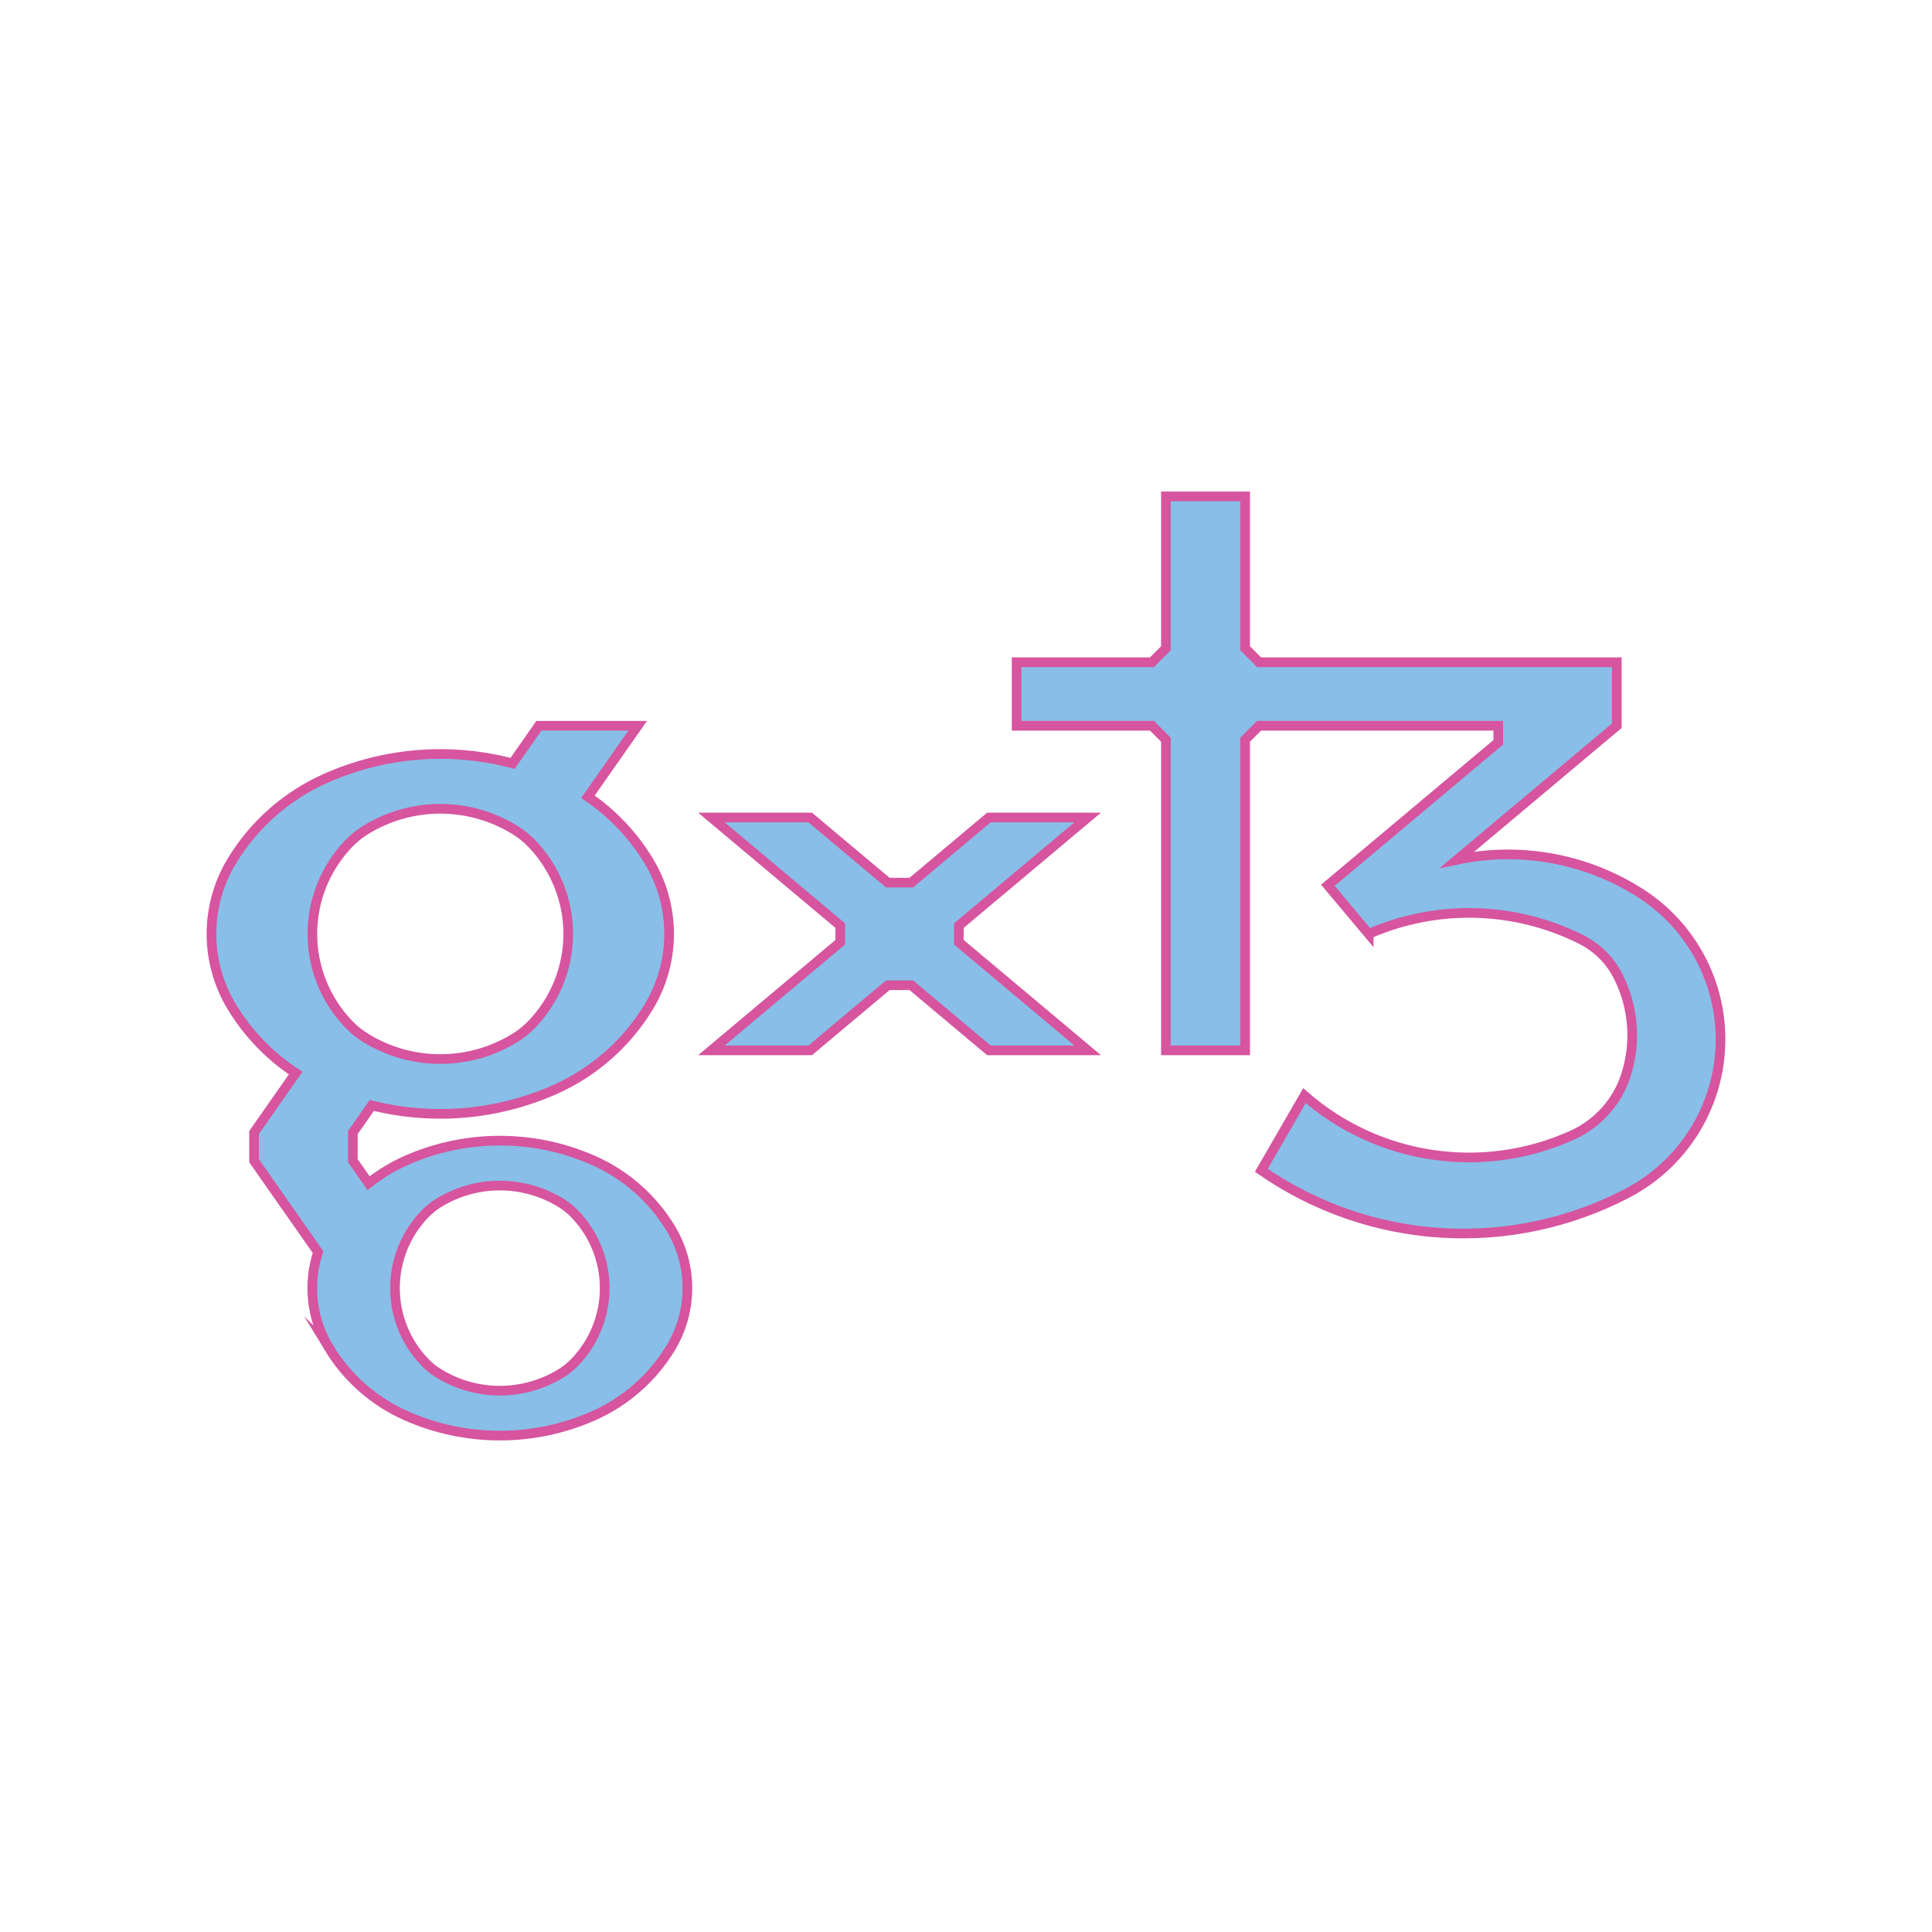 <?xml version="1.0" encoding="UTF-8"?>
<svg id="GXTZ" xmlns="http://www.w3.org/2000/svg" viewBox="0 0 1000 1000">
  <defs>
    <style>
      .cls-1 {
        fill: #88bee7;
        stroke: #d7549f;
        stroke-miterlimit: 10;
        stroke-width: 5px;
      }
    </style>
  </defs>
  <path class="cls-1" d="M170.281,697.682c-9.037-14.911-11.106-33.026-5.665-49.591-11.04-15.766-22.079-31.532-33.119-47.299v-14.59c7.178-10.251,14.355-20.501,21.533-30.752-13.417-8.836-24.698-20.548-33.025-34.287-14.067-23.211-14.067-52.317,0-75.528,11.482-18.944,28.501-33.908,48.758-42.871,30.372-13.437,64.416-16.129,96.522-7.633,4.548-6.495,9.096-12.99,13.644-19.486h51.142c-8.579,12.253-17.159,24.505-25.738,36.758,12.733,8.708,23.457,20.039,31.452,33.231,14.067,23.211,14.067,52.317,0,75.528-11.467,18.921-28.459,33.872-48.685,42.838-29.756,13.184-63.061,16.059-94.636,8.169-3.275,4.677-6.55,9.354-9.825,14.031v14.59l8.152,11.643c5.951-4.751,12.489-8.716,19.453-11.797,30.868-13.657,66.066-13.657,96.934,0,16.604,7.346,30.553,19.611,39.964,35.138,11.53,19.024,11.53,42.881,0,61.905-9.411,15.527-23.36,27.792-39.964,35.138-30.903,13.672-66.143,13.656-97.033-.044-16.561-7.351-30.473-19.599-39.865-35.094Zm123.831-214.282c0-17.419-6.738-34.163-18.803-46.728-2.618-2.726-5.466-5.029-8.68-7.018-23.734-14.687-53.732-14.687-77.466,0-3.214,1.989-6.062,4.292-8.68,7.018-12.065,12.565-18.803,29.309-18.803,46.729,0,17.419,6.738,34.163,18.803,46.728,2.618,2.726,5.466,5.029,8.68,7.018,23.734,14.687,53.732,14.687,77.466,0,3.214-1.989,6.062-4.292,8.68-7.018,12.065-12.565,18.803-29.309,18.803-46.729Zm18.874,183.329c0-14.278-5.523-28.002-15.412-38.3-2.145-2.234-4.48-4.122-7.114-5.752-19.453-12.038-44.041-12.038-63.494,0-2.634,1.63-4.969,3.518-7.114,5.752-9.889,10.298-15.412,24.023-15.412,38.301,0,14.278,5.523,28.002,15.412,38.3,2.146,2.234,4.48,4.122,7.115,5.752,19.453,12.038,44.041,12.038,63.494,0,2.634-1.63,4.969-3.518,7.114-5.752,9.889-10.298,15.412-24.023,15.412-38.301Z"/>
  <polygon class="cls-1" points="496.286 487.686 496.286 479.114 563.003 423.132 511.861 423.132 471.694 456.836 459.52 456.836 419.353 423.132 368.211 423.132 434.928 479.114 434.928 487.686 368.211 543.669 419.353 543.669 459.52 509.965 471.694 509.965 511.861 543.669 563.003 543.669 496.286 487.686"/>
  <path class="cls-1" d="M708.437,483.4c35.269-15.457,75.592-14.398,110.001,2.889,8.226,4.133,14.914,10.791,19.083,18.999,8.092,15.932,9.527,34.425,3.988,51.414-4.442,13.626-14.39,24.767-27.428,30.718-46.271,21.121-100.624,13.167-138.903-20.327-7.442,12.89-14.884,25.78-22.326,38.67,56.07,38.914,129.119,43.447,189.57,11.764,28.352-14.86,46.653-43.685,48.04-75.665s-14.352-62.281-41.311-79.539c-28.141-18.014-62.236-24.242-94.929-17.341,27.543-23.112,55.087-46.223,82.63-69.335v-32.874h-185.144c-2.408-2.408-4.816-4.816-7.224-7.224v-78.613h-41.01v78.613c-2.408,2.408-4.816,4.816-7.224,7.224h-70.055v32.874h70.055c2.408,2.408,4.816,4.816,7.224,7.224v160.797h41.01v-160.797c2.408-2.408,4.816-4.816,7.224-7.224h123.786v8.572c-29.396,24.666-58.791,49.332-88.187,73.998,7.044,8.394,14.087,16.788,21.131,25.183Z"/>
</svg>